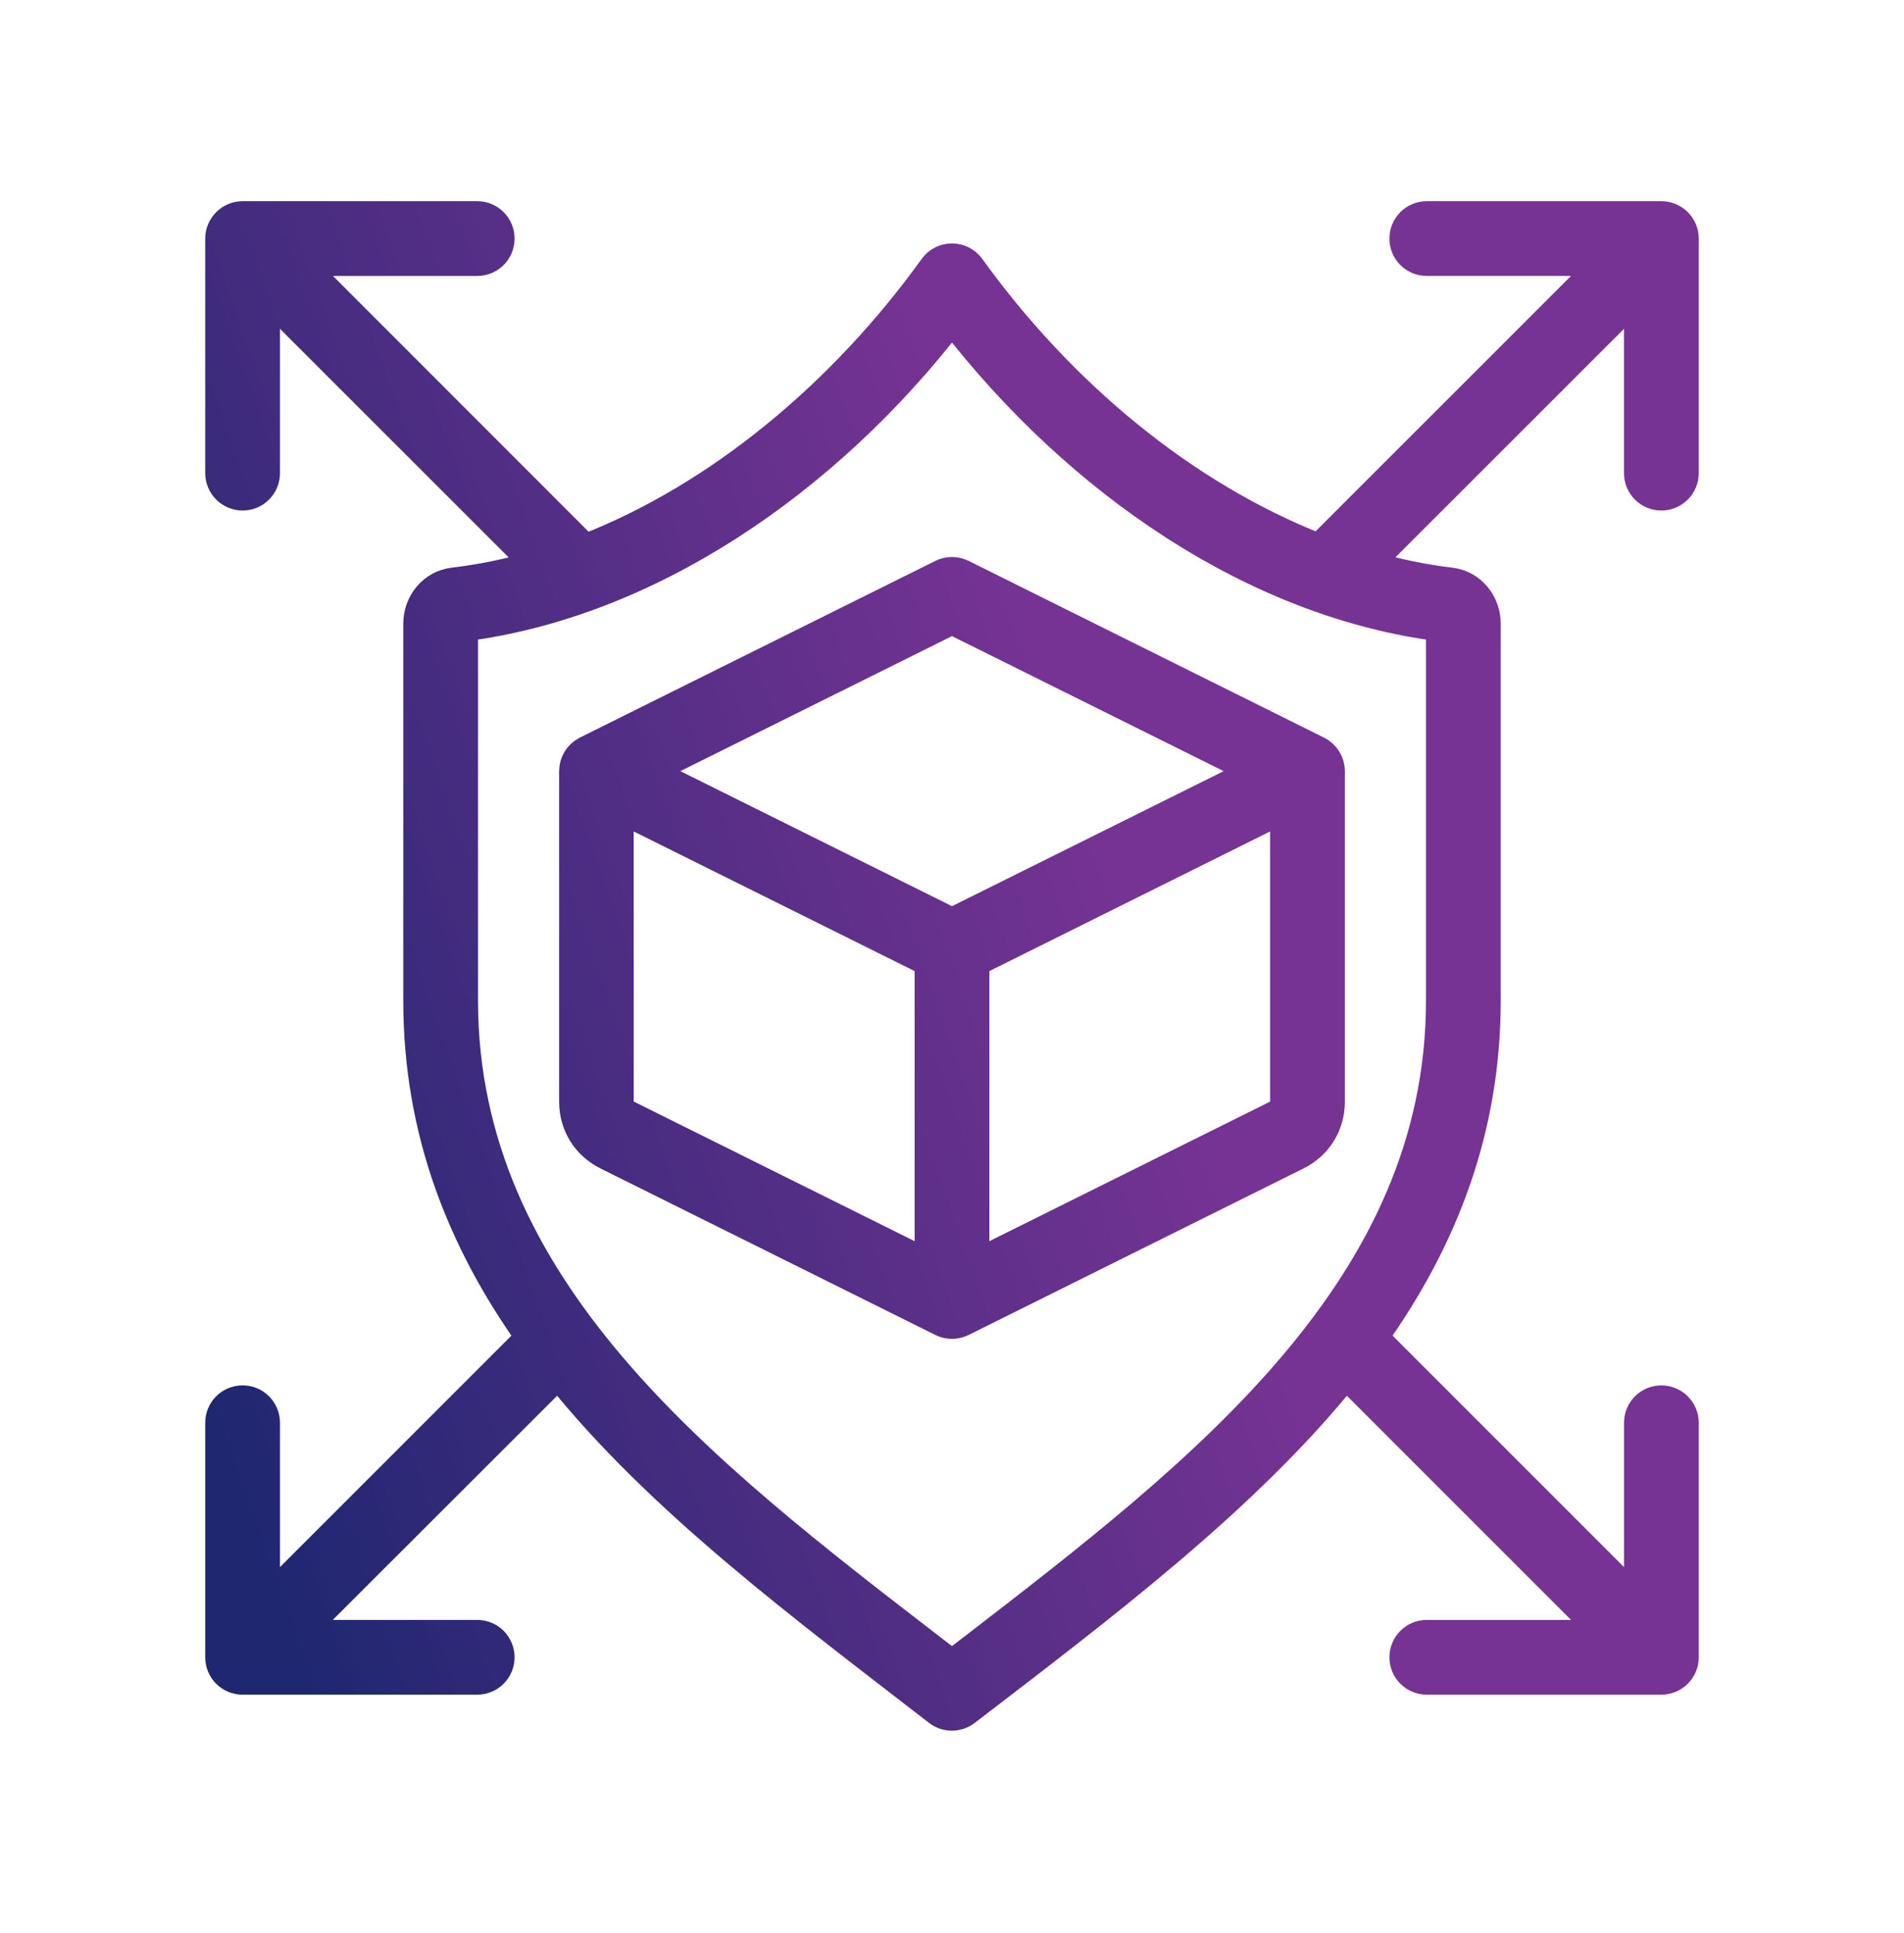 <svg width="65" height="66" viewBox="0 0 65 66" fill="none" xmlns="http://www.w3.org/2000/svg">
<path fill-rule="evenodd" clip-rule="evenodd" d="M43.587 38.052L33.276 43.178V32.841L43.859 27.577V37.607C43.859 37.809 43.766 37.962 43.587 38.052ZM21.134 37.607V27.577L31.724 32.841V43.178L21.413 38.052C21.234 37.962 21.134 37.809 21.134 37.607ZM32.5 21.157L22.103 26.325L32.5 31.493L42.897 26.325L32.5 21.157ZM44.98 25.63L32.845 19.595C32.626 19.487 32.374 19.487 32.155 19.595L20.013 25.63C19.754 25.762 19.588 26.031 19.588 26.325V37.607C19.588 38.401 20.013 39.087 20.723 39.441L32.155 45.125C32.371 45.234 32.626 45.232 32.845 45.125L44.277 39.441C44.987 39.087 45.412 38.401 45.412 37.607V26.325C45.412 26.031 45.246 25.762 44.98 25.63ZM33.21 56.279C41.059 50.23 49.181 43.974 49.181 34.153V21.398C42.887 20.601 36.835 16.508 32.5 10.886C28.18 16.495 22.083 20.604 15.819 21.398V34.153C15.819 43.974 23.934 50.23 31.79 56.279C32.029 56.462 32.261 56.644 32.5 56.826C32.732 56.644 32.971 56.462 33.21 56.279ZM56.718 47.794C56.287 47.794 55.942 48.141 55.942 48.57V54.704L46.891 45.653C49.233 42.354 50.733 38.618 50.733 34.153V21.296C50.733 20.567 50.216 19.956 49.525 19.876C48.583 19.765 47.628 19.565 46.672 19.284L55.941 10.018V16.152C55.941 16.581 56.286 16.928 56.718 16.928C57.142 16.928 57.494 16.581 57.494 16.152V8.144C57.494 7.716 57.142 7.368 56.718 7.368H48.709C48.278 7.368 47.933 7.716 47.933 8.144C47.933 8.574 48.278 8.92 48.709 8.92H54.84L45.033 18.725C40.393 16.912 36.205 13.402 33.13 9.133C32.823 8.707 32.183 8.698 31.87 9.133C28.794 13.403 24.572 16.956 19.973 18.738L10.16 8.92H16.291C16.722 8.92 17.067 8.574 17.067 8.144C17.067 7.716 16.722 7.368 16.291 7.368H8.282C7.858 7.368 7.506 7.716 7.506 8.144V16.152C7.506 16.581 7.858 16.928 8.282 16.928C8.713 16.928 9.058 16.581 9.058 16.152V10.018L18.334 19.291C17.379 19.567 16.423 19.764 15.475 19.876C14.784 19.956 14.267 20.567 14.267 21.296V34.153C14.267 38.617 15.766 42.353 18.108 45.653L9.058 54.704V48.569C9.058 48.141 8.713 47.793 8.282 47.793C7.851 47.793 7.506 48.141 7.506 48.569V56.576C7.506 57.005 7.851 57.352 8.282 57.352H16.291C16.722 57.352 17.067 57.005 17.067 56.576C17.067 56.148 16.722 55.8 16.291 55.8H10.153L19.057 46.903C22.524 51.237 27.424 54.859 32.022 58.42C32.298 58.634 32.689 58.636 32.971 58.42C37.547 54.906 42.529 51.171 45.943 46.903L54.84 55.8H48.709C48.278 55.8 47.933 56.148 47.933 56.576C47.933 57.005 48.278 57.352 48.709 57.352H56.718C57.142 57.352 57.494 57.005 57.494 56.576V48.569C57.494 48.141 57.142 47.794 56.718 47.794Z" fill="url(#paint0_linear_181_2980)" stroke="url(#paint1_linear_181_2980)"/>
<defs>
<linearGradient id="paint0_linear_181_2980" x1="7.506" y1="58.581" x2="68.047" y2="37.073" gradientUnits="userSpaceOnUse">
<stop offset="0.05" stop-color="#202771"/>
<stop offset="0.6" stop-color="#763393"/>
</linearGradient>
<linearGradient id="paint1_linear_181_2980" x1="7.506" y1="58.581" x2="68.047" y2="37.073" gradientUnits="userSpaceOnUse">
<stop offset="0.05" stop-color="#202771"/>
<stop offset="0.6" stop-color="#763393"/>
</linearGradient>
</defs>
</svg>
